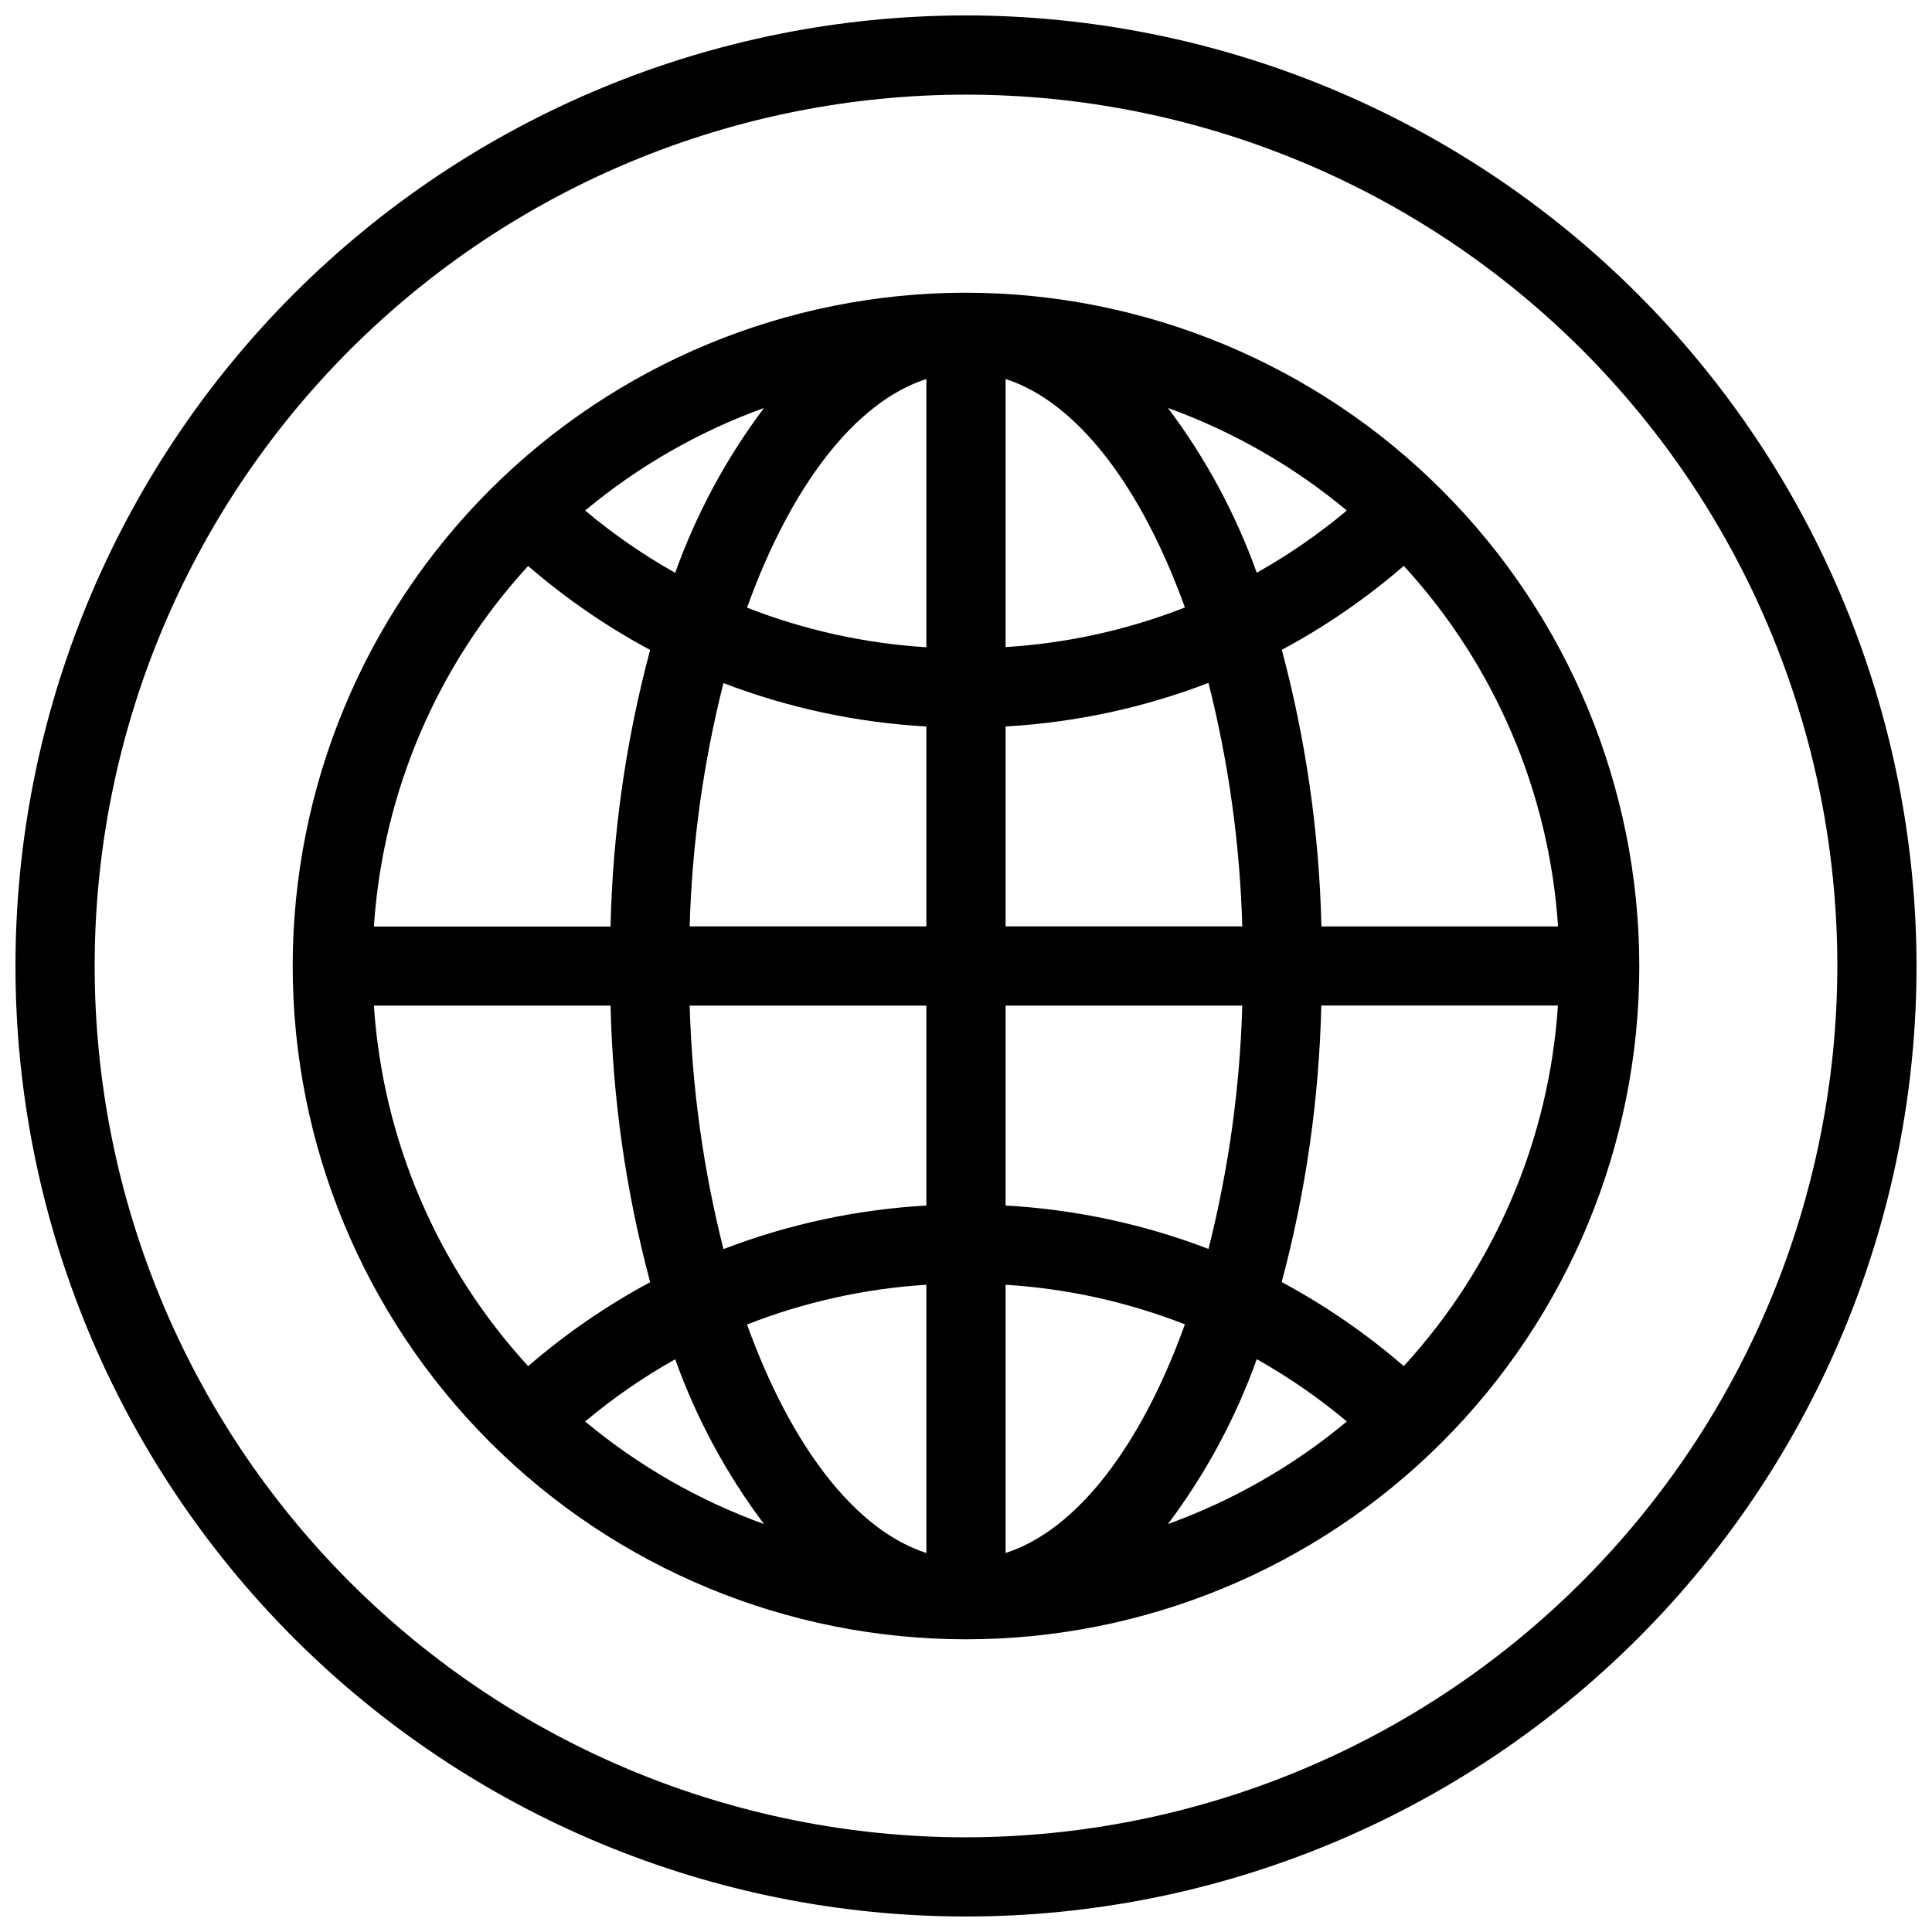 <?xml version="1.0" encoding="UTF-8"?>
<!-- The Best Svg Icon site in the world: iconSvg.co, Visit us! https://iconsvg.co -->
<svg width="800px" height="800px" version="1.1" viewBox="144 144 512 512" xmlns="http://www.w3.org/2000/svg">
 <defs>
  <clipPath id="a">
   <path d="m148.09 148.09h503.81v503.81h-503.81z"/>
  </clipPath>
 </defs>
 <g clip-path="url(#a)">
  <path d="m400 148.09c-66.812 0-130.88 26.539-178.12 73.781s-73.781 111.31-73.781 178.12c0 66.809 26.539 130.88 73.781 178.12 47.242 47.242 111.31 73.781 178.12 73.781 66.809 0 130.88-26.539 178.12-73.781 47.242-47.242 73.781-111.31 73.781-178.12-0.078-66.785-26.641-130.82-73.867-178.04-47.223-47.223-111.25-73.789-178.04-73.867zm0 482.82c-61.242 0-119.98-24.328-163.28-67.633-43.305-43.305-67.633-102.04-67.633-163.28s24.328-119.98 67.633-163.28 102.04-67.633 163.28-67.633 119.97 24.328 163.28 67.633c43.305 43.305 67.633 102.04 67.633 163.28-0.07 61.219-24.418 119.91-67.707 163.2s-101.98 67.637-163.2 67.707z"/>
 </g>
 <path d="m400 221.57c-47.324 0-92.711 18.797-126.17 52.262-33.465 33.461-52.262 78.848-52.262 126.17 0 47.32 18.797 92.707 52.262 126.17 33.461 33.465 78.848 52.262 126.17 52.262 47.32 0 92.707-18.797 126.17-52.262 33.465-33.461 52.262-78.848 52.262-126.17-0.051-47.309-18.867-92.664-52.32-126.11-33.449-33.453-78.805-52.27-126.11-52.32zm156.9 167.94h-62.711c-0.574-24.762-4.098-49.367-10.496-73.297 11.559-6.203 22.402-13.668 32.328-22.25 24.102 26.266 38.523 59.973 40.879 95.547zm-146.41-145.07c19.094 6.16 36.031 28.688 47.527 60.551h-0.004c-15.199 5.949-31.234 9.488-47.523 10.496zm43.035 7.684h-0.004c17.262 6.231 33.305 15.426 47.402 27.172-7.43 6.223-15.422 11.742-23.871 16.492-5.606-15.656-13.539-30.375-23.531-43.664zm-64.027-7.684v71.09c-16.293-1.008-32.328-4.551-47.527-10.496 11.492-31.91 28.434-54.434 47.527-60.594zm-66.566 51.367c-8.449-4.754-16.441-10.281-23.867-16.512 14.098-11.746 30.137-20.941 47.398-27.172-9.992 13.297-17.926 28.023-23.531 43.684zm66.566 40.715v52.984h-62.727c0.613-21.758 3.617-43.379 8.953-64.48 17.223 6.594 35.359 10.473 53.773 11.496zm0 73.977v52.984-0.004c-18.414 1.043-36.555 4.938-53.773 11.547-5.34-21.117-8.344-42.754-8.953-64.527zm0 73.977v71.09c-19.094-6.16-36.031-28.688-47.527-60.551v-0.004c15.199-5.961 31.23-9.516 47.527-10.539zm-43.035 63.406c-17.262-6.231-33.301-15.43-47.398-27.176 7.43-6.223 15.418-11.742 23.867-16.488 5.609 15.652 13.543 30.371 23.531 43.664zm64.027 7.684v-71.094c16.289 1.008 32.324 4.551 47.523 10.496-11.492 31.91-28.434 54.434-47.523 60.594zm66.566-51.367-0.004-0.004c8.449 4.754 16.441 10.281 23.871 16.512-14.098 11.746-30.141 20.945-47.402 27.176 9.992-13.301 17.926-28.027 23.531-43.688zm-66.566-40.719v-52.98h62.723c-0.613 21.754-3.617 43.375-8.953 64.477-17.219-6.594-35.359-10.473-53.77-11.496zm0-73.973v-52.984c18.41-1.043 36.551-4.938 53.77-11.547 5.34 21.117 8.344 42.758 8.953 64.531zm-126.53-95.516c9.926 8.582 20.766 16.047 32.328 22.25-6.402 23.93-9.926 48.535-10.496 73.297h-62.703c2.352-35.574 16.77-69.277 40.871-95.547zm-40.871 116.51h62.715c0.57 24.762 4.094 49.367 10.496 73.293-11.562 6.207-22.402 13.668-32.328 22.25-24.105-26.266-38.527-59.973-40.883-95.543zm272.9 95.516-0.004-0.004c-9.922-8.582-20.766-16.043-32.324-22.25 6.398-23.93 9.922-48.531 10.496-73.293h62.715-0.004c-2.344 35.566-16.75 69.27-40.84 95.543z"/>
</svg>